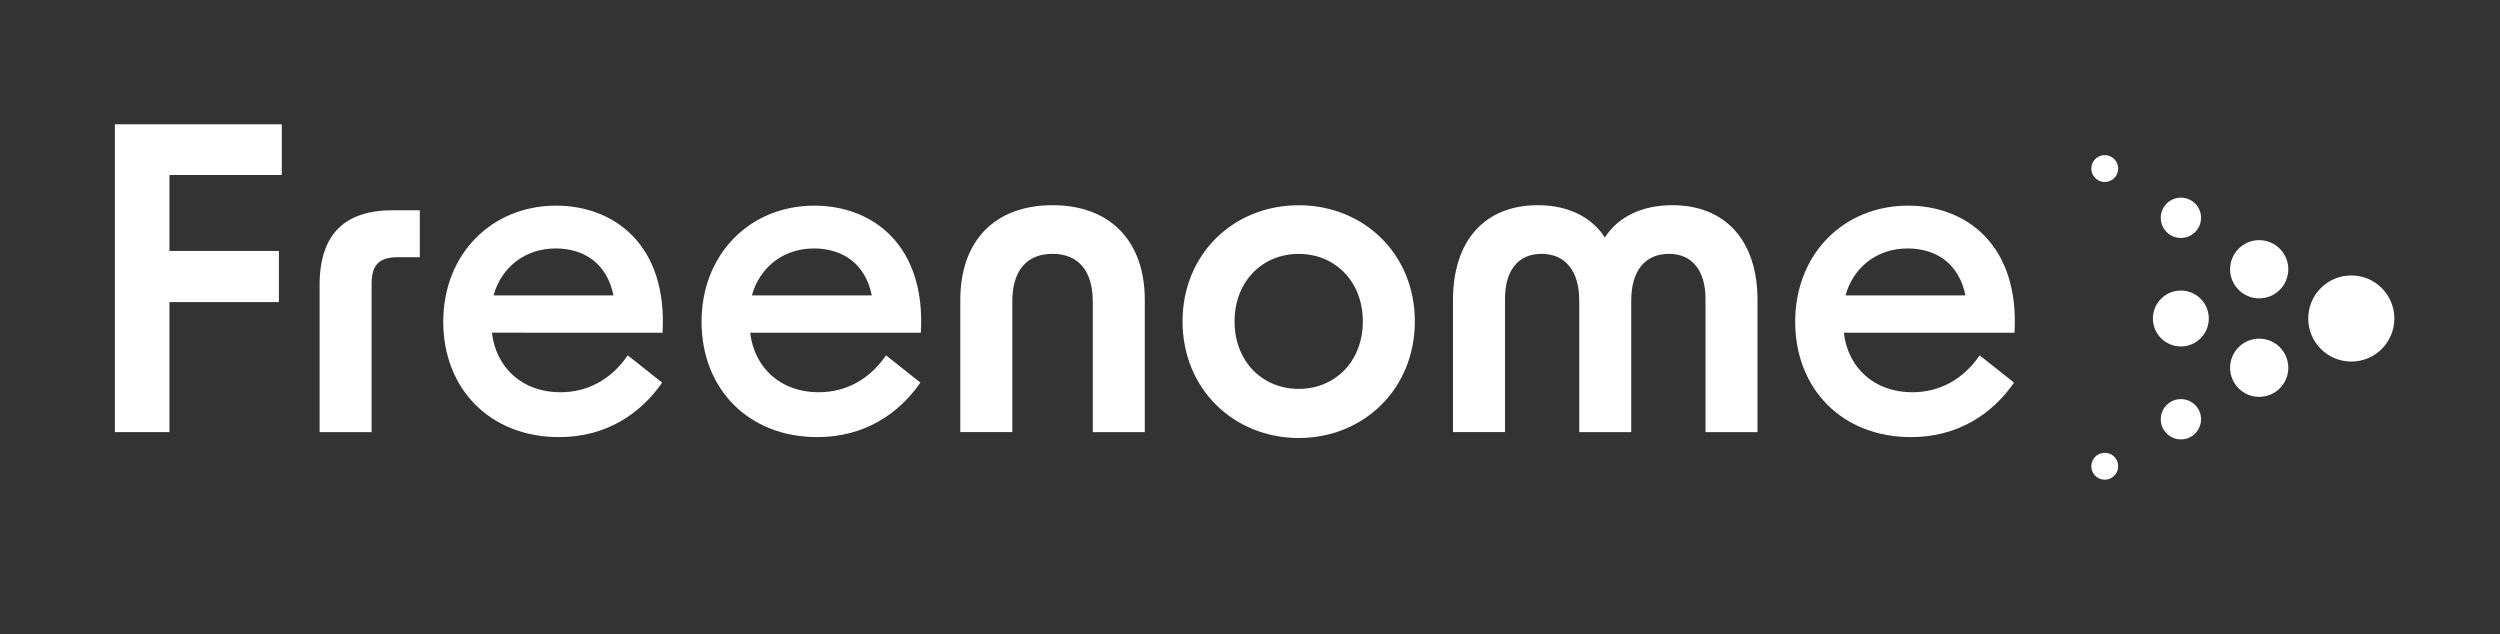 <svg xmlns="http://www.w3.org/2000/svg" xmlns:xlink="http://www.w3.org/1999/xlink" id="Layer_1" x="0px" y="0px" viewBox="0 0 500 126.89" style="enable-background:new 0 0 500 126.89;" xml:space="preserve"><rect x="0" y="0" width="500" height="126.89" fill="#333333" stroke="none"/><style type="text/css">	.st0{fill:#00AB5D;}	.st1{fill:#0B6470;}	.st2{fill:#FFFFFF;}</style><g>	<path class="st2" d="M478.87,63.7c0,4.76-3.85,8.61-8.61,8.61c-4.76,0-8.61-3.85-8.61-8.61s3.85-8.61,8.61-8.61  C475.02,55.09,478.87,58.95,478.87,63.7"></path>	<path class="st2" d="M457.66,73.55c0,3.21-2.6,5.82-5.82,5.82s-5.82-2.6-5.82-5.82c0-3.21,2.61-5.82,5.82-5.82  S457.66,70.34,457.66,73.55"></path>	<path class="st2" d="M457.66,53.85c0,3.21-2.6,5.82-5.82,5.82s-5.82-2.6-5.82-5.82c0-3.21,2.61-5.82,5.82-5.82  S457.66,50.64,457.66,53.85"></path>	<path class="st2" d="M440.21,83.85c0,2.23-1.8,4.03-4.03,4.03c-2.22,0-4.03-1.8-4.03-4.03c0-2.23,1.8-4.03,4.03-4.03  C438.4,79.82,440.21,81.62,440.21,83.85"></path>	<path class="st2" d="M440.21,43.56c0,2.23-1.8,4.03-4.03,4.03c-2.22,0-4.03-1.8-4.03-4.03s1.8-4.03,4.03-4.03  C438.4,39.53,440.21,41.33,440.21,43.56"></path>	<path class="st2" d="M423.64,93.25c0,1.48-1.2,2.69-2.69,2.69c-1.48,0-2.69-1.2-2.69-2.69c0-1.48,1.2-2.69,2.69-2.69  C422.44,90.56,423.64,91.76,423.64,93.25"></path>	<path class="st2" d="M423.64,33.71c0,1.48-1.2,2.69-2.69,2.69c-1.48,0-2.69-1.2-2.69-2.69c0-1.48,1.2-2.69,2.69-2.69  C422.44,31.02,423.64,32.23,423.64,33.71"></path>	<path class="st2" d="M441.76,63.7c0,3.09-2.5,5.59-5.59,5.59c-3.09,0-5.59-2.5-5.59-5.59s2.5-5.59,5.59-5.59  C439.26,58.11,441.76,60.62,441.76,63.7"></path>	<polygon class="st2" points="22.98,24.86 56.36,24.86 56.36,35 33.89,35 33.89,50.19 55.78,50.19 55.78,60.42 33.89,60.42   33.89,86.42 22.98,86.42  "></polygon>	<path class="st2" d="M78.59,42.05h5.37v9.39h-4.36c-3.77,0-5.28,1.51-5.28,5.37v29.61h-10.4V57.06  C63.91,46.66,69.11,42.05,78.59,42.05"></path>	<path class="st2" d="M88.65,64.36c0-13.59,9.73-23.23,22.56-23.23c11.74,0,22.31,7.97,21.3,25.41H98.38  c0.84,7.05,6.12,11.91,13.67,11.91c5.54,0,10.23-2.6,13.5-7.38l6.88,5.45c-4.36,6.29-11.24,10.9-20.63,10.9  C97.96,87.42,88.65,77.7,88.65,64.36 M122.7,59.08c-1.26-6.21-5.7-9.39-11.57-9.39c-6.21,0-10.9,3.86-12.41,9.39H122.7z"></path>	<path class="st2" d="M140.31,64.36c0-13.59,9.73-23.23,22.56-23.23c11.74,0,22.31,7.97,21.3,25.41h-34.14  c0.84,7.05,6.12,11.91,13.67,11.91c5.54,0,10.23-2.6,13.5-7.38l6.88,5.45c-4.36,6.29-11.24,10.9-20.63,10.9  C149.62,87.42,140.31,77.7,140.31,64.36 M174.36,59.08c-1.26-6.21-5.7-9.39-11.57-9.39c-6.21,0-10.9,3.86-12.41,9.39H174.36z"></path>	<path class="st2" d="M210.51,41.04c11.49,0,18.45,7.13,18.45,18.96v26.42h-10.4V60.33c0-6.21-2.94-9.56-8.05-9.56  c-5.2,0-8.05,3.36-8.05,9.56v26.09h-10.4V60C192.06,48.17,198.94,41.04,210.51,41.04"></path>	<path class="st2" d="M236.51,64.28c0-13.5,10.23-23.23,23.23-23.23c13,0,23.23,9.73,23.23,23.23s-10.23,23.32-23.23,23.32  C246.74,87.59,236.51,77.78,236.51,64.28 M259.74,77.78c7.3,0,12.83-5.54,12.83-13.5s-5.54-13.5-12.83-13.5s-12.83,5.54-12.83,13.5  S252.44,77.78,259.74,77.78"></path>	<path class="st2" d="M307.55,41.04c6.29,0,10.9,2.52,13.42,6.46c2.52-3.94,7.13-6.46,13.5-6.46c10.57,0,17.03,7.04,17.03,18.96  v26.42h-10.4V59.75c0-5.62-2.68-8.98-7.3-8.98c-4.78,0-7.55,3.36-7.55,9.31v26.34h-10.4V60.08c0-5.96-2.85-9.31-7.55-9.31  c-4.7,0-7.3,3.36-7.3,8.98v26.67h-10.4V60C290.6,48.09,296.98,41.04,307.55,41.04"></path>	<path class="st2" d="M359.04,64.36c0-13.59,9.73-23.23,22.56-23.23c11.74,0,22.31,7.97,21.3,25.41h-34.14  c0.84,7.05,6.12,11.91,13.67,11.91c5.53,0,10.23-2.6,13.5-7.38l6.88,5.45c-4.36,6.29-11.24,10.9-20.63,10.9  C368.35,87.42,359.04,77.7,359.04,64.36 M393.09,59.08c-1.26-6.21-5.7-9.39-11.57-9.39c-6.21,0-10.9,3.86-12.41,9.39H393.09z"></path></g></svg>